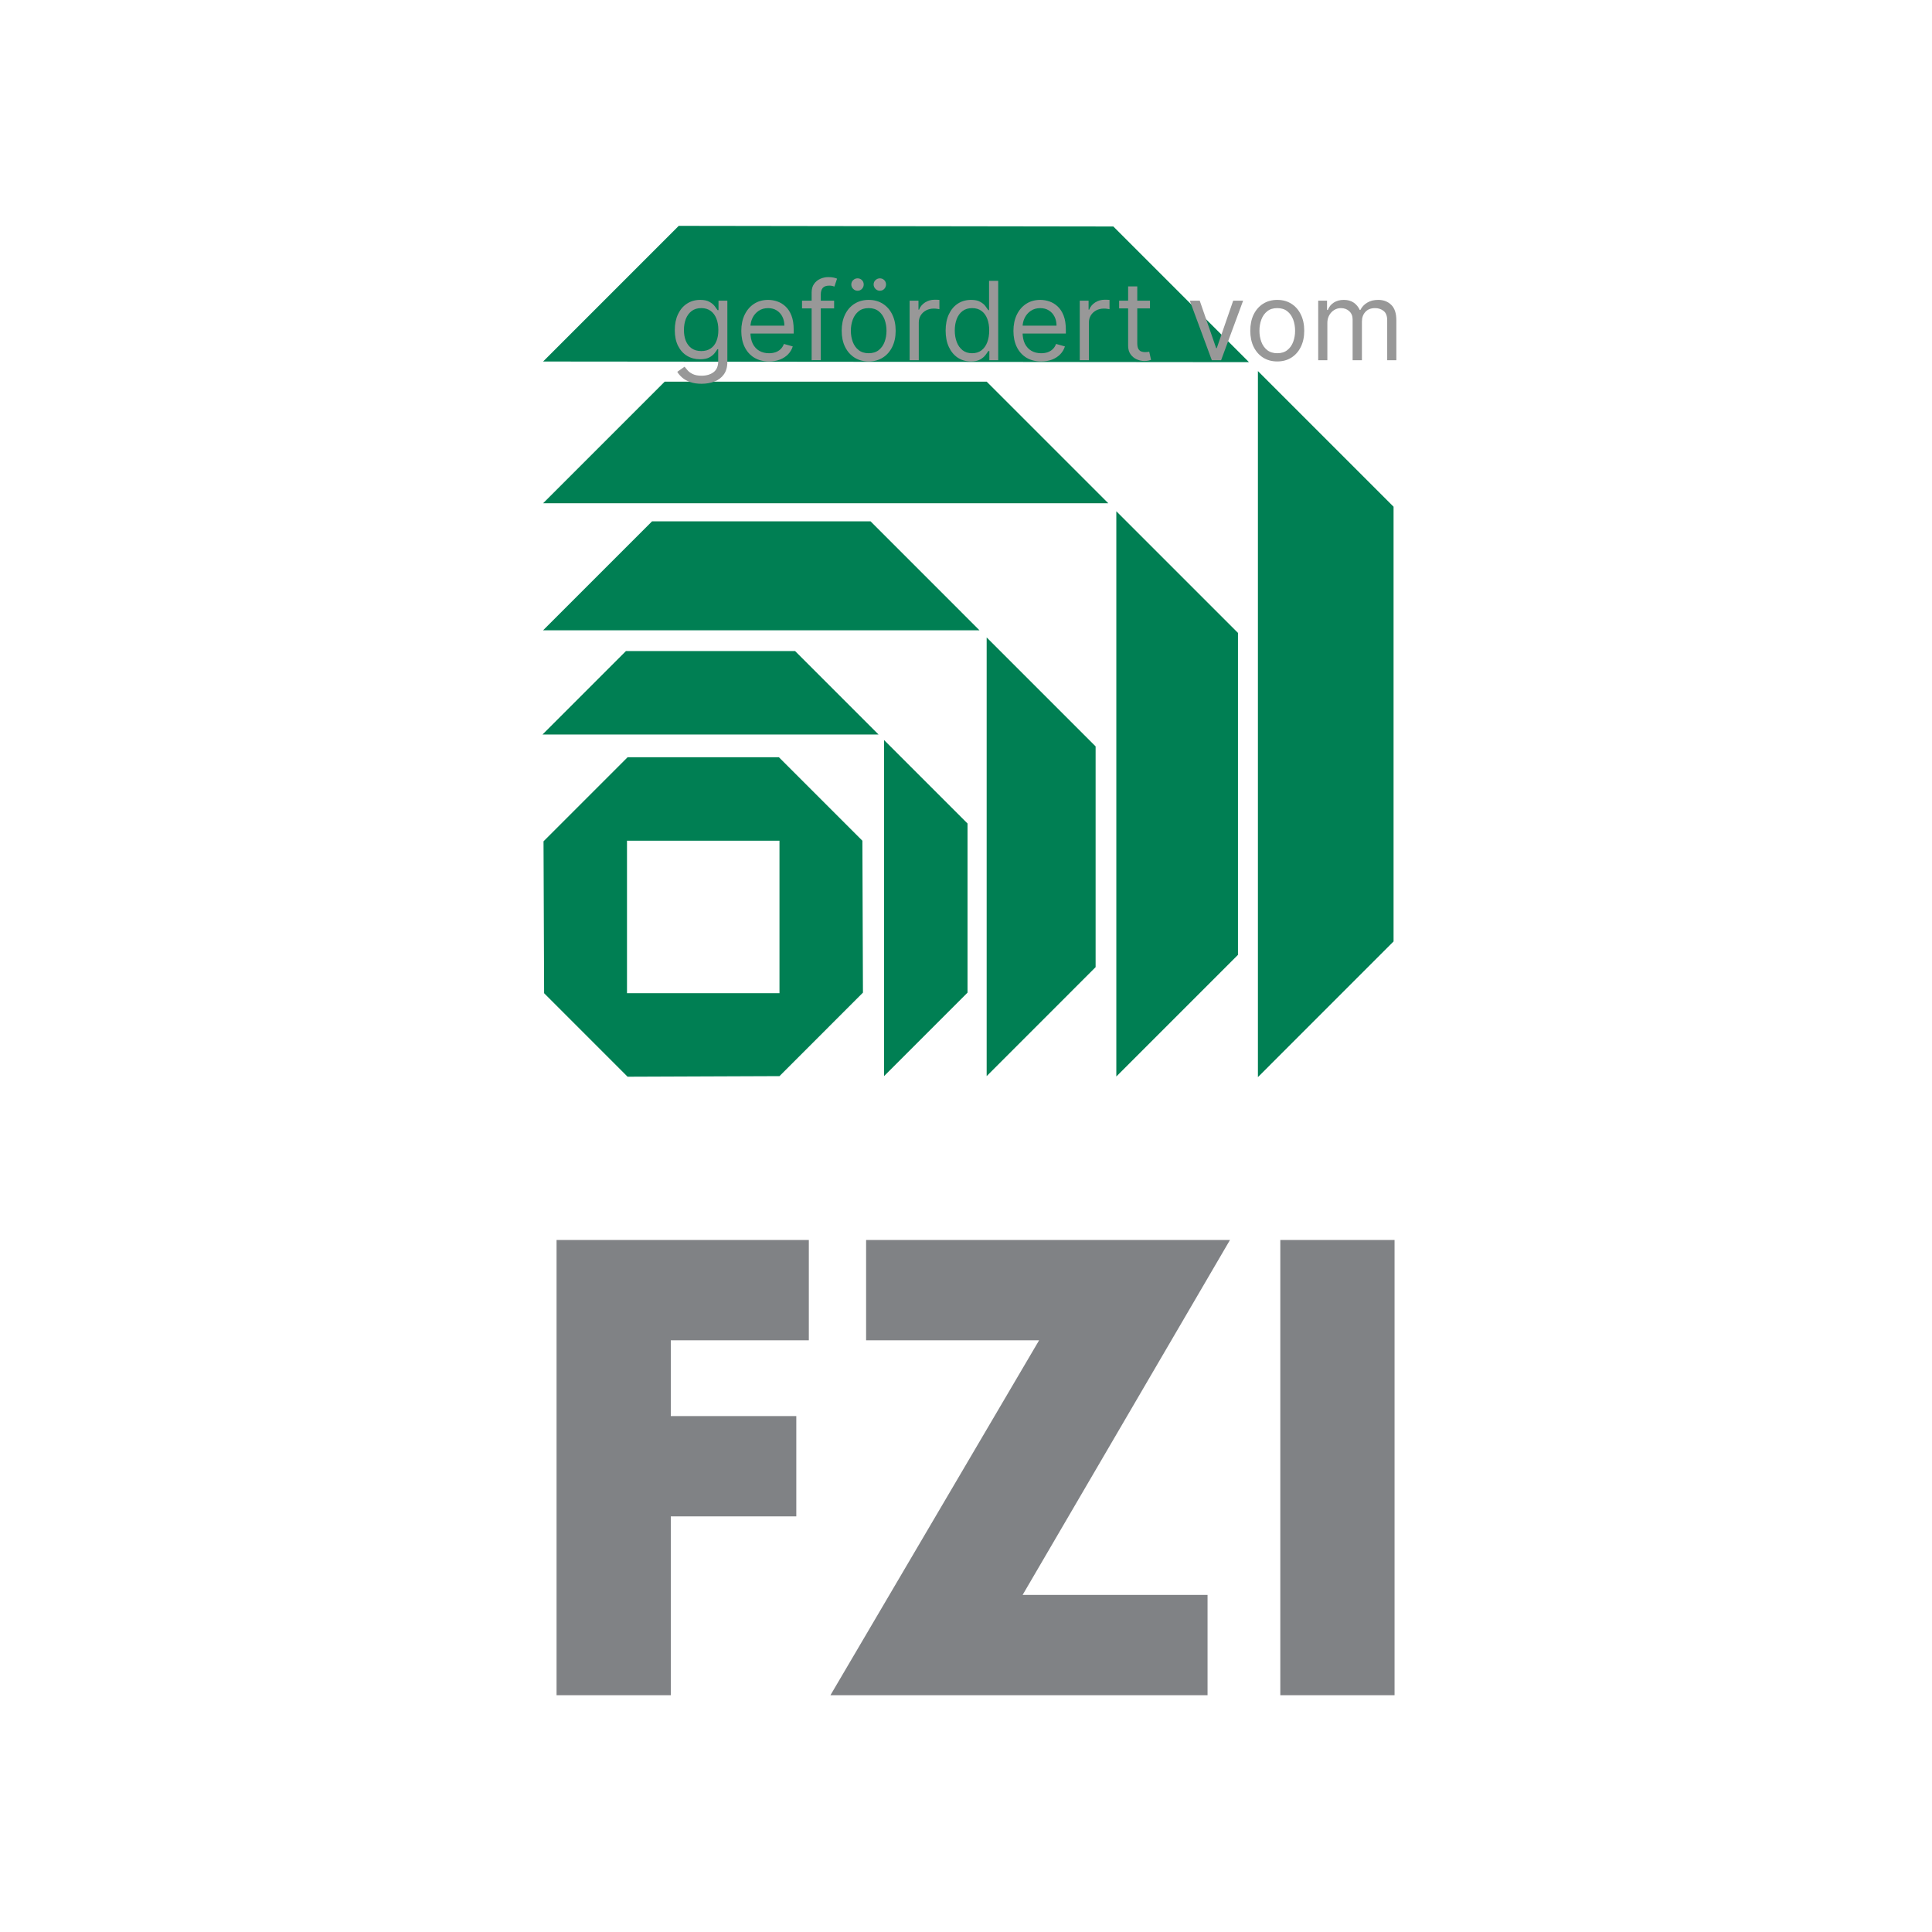 <svg fill="none" height="177" viewBox="0 0 177 177" width="177" xmlns="http://www.w3.org/2000/svg"><path d="m117.295 155.308h10.467v-41.708h-10.467zm-4.61-41.708h-33.337v9.19h15.851l-19.12 32.518h34.55v-9.193h-16.94zm-38.584 9.19v-9.19h-23.112v41.708h10.467v-16.384h11.497v-9.19h-11.497v-6.944z" fill="#808285"/><path d="m62.182 20.692 39.816.057 12.427 12.43-64.67-.059zm65.489 25.73v39.829l-12.427 12.43v-64.686zm-66.774-11.457h29.499l11.142 11.142h-51.783zm52.52 23.018v29.496l-11.145 11.145v-51.785zm-53.678-10.223h20.015l9.981 9.983h-39.98zm40.635 20.62v20.225l-9.981 9.983v-40.189zm-43.028-8.733h15.497l7.648 7.648h-30.792zm.15 9.728h13.865l7.647 7.647.051 13.919-7.647 7.648-13.916.054-7.647-7.65-.054-13.916 7.647-7.647zm13.916 7.647h-13.97v13.97h13.97zm17.228-1.578v15.497l-7.648 7.648v-30.792z" fill="#007f53"/><g fill="#989898"><path d="m64.277 35.159c-.405 0-.753-.052-1.044-.156-.291-.102-.534-.237-.728-.405-.192-.166-.344-.343-.458-.533l.668-.469c.076.099.172.213.288.341.116.13.275.243.476.337.204.097.47.146.799.146.44 0 .804-.106 1.09-.32.286-.213.43-.547.43-1.001v-1.108h-.071c-.062.099-.149.223-.263.369-.111.144-.272.273-.483.387-.208.111-.49.167-.845.167-.44 0-.836-.104-1.186-.312-.348-.208-.624-.511-.827-.909-.201-.398-.302-.881-.302-1.449 0-.559.098-1.045.295-1.46.197-.417.47-.739.82-.966.35-.23.755-.344 1.214-.344.355 0 .637.059.845.178.211.116.372.249.483.398.114.147.201.268.263.362h.085v-.867h.81v5.611c0 .469-.107.85-.32 1.143-.211.296-.495.513-.852.65-.355.14-.75.209-1.186.209zm-.028-2.997c.336 0 .62-.077.852-.231s.408-.375.529-.664c.121-.289.181-.634.181-1.037 0-.393-.059-.74-.178-1.04-.118-.301-.293-.536-.525-.707-.232-.17-.518-.256-.859-.256-.355 0-.651.09-.888.27-.234.18-.411.421-.529.725-.116.303-.174.639-.174 1.008 0 .379.059.714.177 1.005.121.289.298.516.533.682.237.163.53.245.881.245z"/><path d="m70.456 33.114c-.526 0-.979-.116-1.36-.348-.379-.234-.671-.561-.877-.98-.204-.421-.305-.911-.305-1.47s.102-1.051.305-1.477c.206-.428.492-.762.859-1.002.369-.241.8-.362 1.293-.362.284 0 .565.047.842.142s.529.248.756.462c.227.211.408.49.543.838s.202.776.202 1.286v.355h-4.205v-.724h3.352c0-.308-.061-.582-.185-.824-.121-.241-.294-.432-.518-.572-.223-.14-.485-.209-.788-.209-.334 0-.623.083-.867.248-.241.163-.427.377-.557.639-.13.263-.195.545-.195.845v.483c0 .412.071.761.213 1.048.144.284.344.501.6.65.256.147.553.22.891.22.22 0 .419-.031.597-.092.18-.064.335-.159.465-.284.13-.128.231-.286.302-.476l.81.227c-.085.275-.229.516-.43.724-.201.206-.45.367-.746.483-.296.114-.629.17-.998.17z"/><path d="m76.418 27.545v.71h-2.94v-.71zm-2.06 5.455v-6.207c0-.312.073-.573.22-.781.147-.208.337-.365.572-.469s.482-.156.742-.156c.206 0 .374.017.504.05.13.033.227.064.291.092l-.241.724c-.043-.014-.102-.032-.178-.053-.073-.021-.171-.032-.291-.032-.277 0-.477.07-.6.209-.121.14-.181.344-.181.614v6.008z"/><path d="m79.584 33.114c-.492 0-.924-.117-1.296-.351-.369-.234-.658-.562-.867-.984-.206-.421-.309-.914-.309-1.477 0-.568.103-1.064.309-1.488.208-.424.497-.753.867-.987.372-.234.804-.352 1.296-.352s.923.117 1.293.352c.372.234.66.563.867.987.208.424.312.92.312 1.488 0 .564-.104 1.056-.312 1.477-.206.421-.495.749-.867.984-.369.234-.8.351-1.293.351zm0-.753c.374 0 .682-.096.923-.288.241-.192.42-.444.536-.756s.174-.651.174-1.016-.058-.704-.174-1.019c-.116-.315-.295-.569-.536-.763-.241-.194-.549-.291-.923-.291-.374 0-.682.097-.923.291-.241.194-.42.449-.536.763-.116.315-.174.655-.174 1.019s.058.703.174 1.016.295.565.536.756c.241.192.549.288.923.288zm-1.023-5.724c-.149 0-.282-.057-.398-.171-.114-.116-.17-.249-.17-.398 0-.163.057-.298.17-.405.116-.109.249-.163.398-.163.163 0 .298.054.405.163.109.107.163.241.163.405 0 .149-.054.282-.163.398-.106.114-.241.171-.405.171zm2.045 0c-.149 0-.282-.057-.398-.171-.114-.116-.171-.249-.171-.398 0-.163.057-.298.171-.405.116-.109.249-.163.398-.163.163 0 .298.054.405.163.109.107.163.241.163.405 0 .149-.054.282-.163.398-.106.114-.241.171-.405.171z"/><path d="m83.335 33v-5.455h.81v.824h.057c.1-.27.279-.489.54-.657.26-.168.554-.252.881-.252.062 0 .139.001.231.004.092.002.162.006.209.011v.852c-.028-.007-.093-.018-.195-.032-.099-.017-.205-.025-.316-.025-.265 0-.502.056-.71.167-.206.109-.369.26-.49.455-.118.192-.178.411-.178.657v3.452z"/><path d="m88.95 33.114c-.455 0-.856-.115-1.204-.344-.348-.232-.62-.559-.817-.98-.197-.424-.295-.924-.295-1.502 0-.573.098-1.07.295-1.492s.47-.747.82-.977c.35-.23.755-.344 1.214-.344.355 0 .636.059.842.178.208.116.367.249.476.398.111.147.198.268.259.362h.071v-2.685h.838v7.273h-.81v-.838h-.1c-.061.1-.149.225-.263.376-.114.149-.276.283-.486.401-.211.116-.491.174-.842.174zm.114-.753c.336 0 .62-.088.852-.263.232-.178.408-.423.529-.735.121-.315.181-.678.181-1.09 0-.407-.059-.763-.178-1.069-.118-.308-.294-.547-.526-.717-.232-.173-.518-.259-.859-.259-.355 0-.651.091-.888.273-.234.18-.411.425-.529.735-.116.308-.174.653-.174 1.037 0 .388.059.741.178 1.058.121.315.298.566.533.753.237.185.53.277.881.277z"/><path d="m95.388 33.114c-.525 0-.979-.116-1.36-.348-.379-.234-.671-.561-.877-.98-.204-.421-.305-.911-.305-1.47s.102-1.051.305-1.477c.206-.428.492-.762.859-1.002.369-.241.8-.362 1.293-.362.284 0 .565.047.842.142s.529.248.756.462c.227.211.408.49.543.838.135.348.203.776.203 1.286v.355h-4.205v-.724h3.352c0-.308-.062-.582-.185-.824-.121-.241-.293-.432-.518-.572-.223-.14-.485-.209-.788-.209-.334 0-.623.083-.867.248-.241.163-.427.377-.557.639-.13.263-.195.545-.195.845v.483c0 .412.071.761.213 1.048.144.284.344.501.6.65.256.147.553.22.891.22.22 0 .419-.031.597-.092.18-.064.335-.159.465-.284.13-.128.231-.286.302-.476l.81.227c-.085.275-.228.516-.43.724-.201.206-.45.367-.746.483-.296.114-.629.17-.998.17z"/><path d="m98.921 33v-5.455h.81v.824h.057c.099-.27.279-.489.539-.657.261-.168.554-.252.881-.252.062 0 .139.001.231.004.092.002.162.006.209.011v.852c-.028-.007-.093-.018-.195-.032-.099-.017-.205-.025-.316-.025-.265 0-.502.056-.71.167-.206.109-.369.26-.49.455-.118.192-.177.411-.177.657v3.452z"/><path d="m105.356 27.545v.71h-2.827v-.71zm-2.003-1.307h.838v5.199c0 .237.034.414.103.533.071.116.161.194.27.234.111.038.228.057.352.057.092 0 .168-.005.227-.014.059-.012.106-.021.142-.028l.17.753c-.057.021-.136.043-.238.064-.101.024-.23.035-.387.035-.236 0-.468-.051-.696-.153-.225-.102-.412-.257-.561-.465-.147-.208-.22-.471-.22-.788z"/><path d="m113.889 27.545-2.017 5.455h-.852l-2.017-5.455h.909l1.506 4.347h.056l1.506-4.347z"/><path d="m117.016 33.114c-.492 0-.924-.117-1.296-.351-.369-.234-.658-.562-.867-.984-.206-.421-.309-.914-.309-1.477 0-.568.103-1.064.309-1.488.209-.424.498-.753.867-.987.372-.234.804-.352 1.296-.352s.923.117 1.293.352c.371.234.66.563.866.987.208.424.313.92.313 1.488 0 .564-.105 1.056-.313 1.477-.206.421-.495.749-.866.984-.37.234-.801.351-1.293.351zm0-.753c.374 0 .682-.096.923-.288.242-.192.421-.444.537-.756s.174-.651.174-1.016-.058-.704-.174-1.019c-.116-.315-.295-.569-.537-.763-.241-.194-.549-.291-.923-.291s-.682.097-.923.291c-.242.194-.42.449-.536.763-.116.315-.174.655-.174 1.019s.058.703.174 1.016.294.565.536.756c.241.192.549.288.923.288z"/><path d="m120.767 33v-5.455h.81v.852h.071c.113-.291.297-.517.55-.678.253-.163.558-.245.913-.245.36 0 .659.082.898.245.242.161.43.387.565.678h.057c.139-.282.349-.505.628-.671.279-.168.614-.252 1.005-.252.488 0 .887.153 1.197.458.31.303.465.775.465 1.417v3.651h-.838v-3.651c0-.402-.11-.69-.33-.863s-.48-.259-.778-.259c-.384 0-.681.116-.891.348-.211.23-.316.521-.316.874v3.551h-.853v-3.736c0-.31-.1-.56-.302-.749-.201-.192-.46-.288-.777-.288-.218 0-.422.058-.611.174-.187.116-.339.277-.455.483-.113.204-.17.439-.17.707v3.409z"/></g></svg>